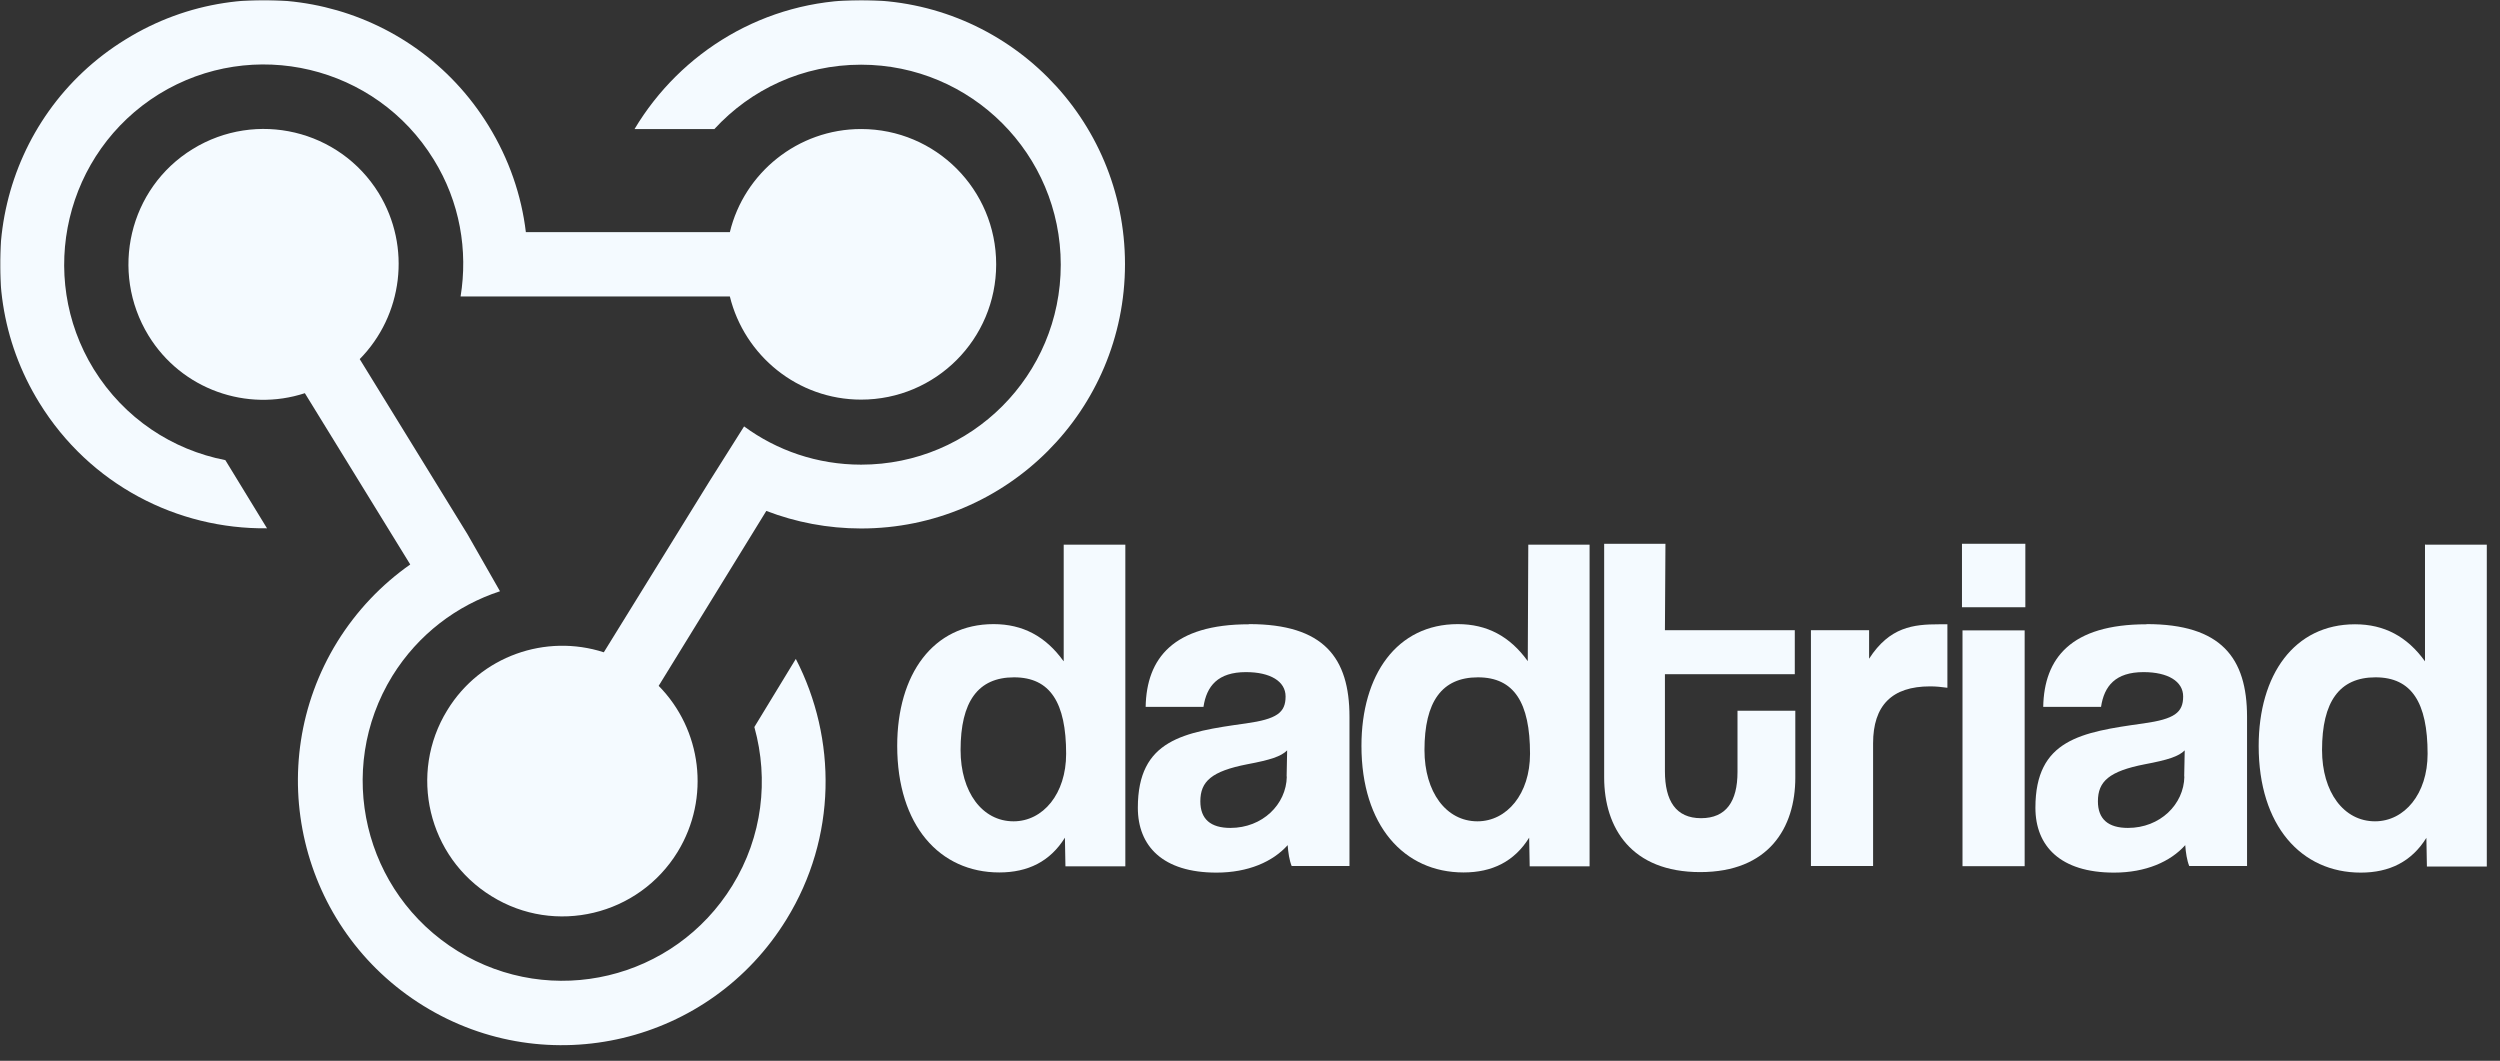 <svg width="872" height="370" viewBox="0 0 872 370" fill="none" xmlns="http://www.w3.org/2000/svg">
<rect x="0" y="0" width="872" height="370" fill="#333333" stroke="none"/>
<g clip-path="url(#clip0_1953_1477)">
<mask id="mask0_1953_1477" style="mask-type:luminance" maskUnits="userSpaceOnUse" x="0" y="0" width="872" height="370">
<path d="M872 0H0V370H872V0Z" fill="white"/>
</mask>
<g mask="url(#mask0_1953_1477)">
<path d="M300.353 0C266.745 0 237.436 18.075 221.328 45.007H249.184C261.9 31.177 280.006 22.564 300.353 22.564C338.745 22.564 369.992 53.741 369.992 92.318C369.992 130.895 338.866 162.072 300.353 162.072C285.032 162.072 270.923 157.098 259.539 148.728L247.488 167.834L210.61 227.52C190.384 220.969 167.615 228.793 156.049 247.657C142.364 269.797 149.267 298.972 171.491 312.62C193.594 326.328 222.721 319.352 236.346 297.152C247.912 278.228 244.702 254.39 229.745 239.226L267.29 178.207C277.524 182.149 288.726 184.333 300.353 184.333C351.22 184.333 392.397 143.087 392.397 92.136C392.397 41.185 351.22 0 300.353 0Z" fill="#F4FAFF"/>
<path d="M32.699 128.772C12.594 96.078 22.767 53.073 55.467 32.814C88.228 12.677 131.101 22.867 151.266 55.621C160.471 70.481 163.256 87.465 160.652 103.418H254.574C259.661 124.04 278.251 139.386 300.354 139.386C326.393 139.386 347.466 118.278 347.466 92.196C347.466 66.114 326.393 45.006 300.354 45.006C278.251 45.006 259.54 60.352 254.574 80.975H183.421C181.907 68.237 177.608 55.56 170.402 43.854C143.757 0.485 87.077 -13.041 43.78 13.768C0.483 40.396 -13.021 97.231 13.745 140.539C31.366 169.108 61.886 184.636 93.133 184.272L78.6 160.495C60.191 156.916 43.356 145.998 32.699 128.772Z" fill="#F4FAFF"/>
<path d="M263.172 253.783C268.138 271.798 266.018 291.754 255.421 308.919C235.195 341.734 192.383 351.924 159.622 331.726C126.861 311.467 116.688 268.583 136.853 235.768C145.876 221.211 159.38 211.142 174.398 206.229L163.013 186.273L125.469 125.254C140.426 110.09 143.635 86.191 132.069 67.327C118.444 45.249 89.438 38.334 67.214 51.982C44.99 65.629 38.208 94.744 51.773 117.004C63.339 135.929 86.168 143.754 106.333 137.142L143.09 196.888C133.159 203.863 124.439 212.901 117.596 223.94C90.952 267.309 104.395 324.083 147.693 350.832C190.99 377.581 247.67 364.055 274.314 320.686C291.936 292.118 291.936 257.665 277.584 229.824L263.111 253.601L263.172 253.783Z" fill="#F4FAFF"/>
<path d="M370.959 230.612C364.722 221.938 356.729 217.692 346.556 217.692C325.482 217.692 312.947 235.161 312.947 260.151C312.947 287.932 327.783 304.309 348.554 304.309C358.546 304.309 366.297 300.487 371.444 292.178L371.626 302.186H392.517V189.973H371.02V230.612H370.959ZM353.519 286.476C342.619 286.476 335.05 276.286 335.05 261.607C335.05 244.745 341.106 236.253 353.701 236.253C366.297 236.253 371.868 245.048 371.868 262.942C371.868 276.892 363.814 286.476 353.519 286.476Z" fill="#F4FAFF"/>
<path d="M580.907 189.669H559.531V271.13C559.531 288.902 569.099 304.187 593.018 304.187C616.938 304.187 626.203 288.72 626.203 271.251V247.899H606.038V269.31C606.038 279.5 602.102 285.384 593.321 285.384C584.541 285.384 580.726 279.318 580.726 269.007V235.161H626.022V219.815H580.726L580.907 189.608V189.669Z" fill="#F4FAFF"/>
<path d="M651.94 229.703V219.816H631.654V302.065H653.333V259.303C653.333 246.08 659.873 239.408 673.195 239.408C675.194 239.408 677.131 239.589 679.251 239.893V217.753H676.344C667.382 217.753 659.086 218.663 651.94 229.763V229.703Z" fill="#F4FAFF"/>
<path d="M706.198 219.877H684.52V302.126H706.198V219.877Z" fill="#F4FAFF"/>
<path d="M748.707 217.752C722.365 217.752 712.979 229.58 712.676 246.564H732.841C733.931 239.285 737.867 234.433 747.677 234.433C756.155 234.433 761.484 237.647 761.484 242.924C761.484 248.565 758.456 250.809 747.677 252.325C725.877 255.358 709.951 257.966 709.951 281.743C709.951 295.088 718.611 304.368 737.383 304.368C748.464 304.368 757.063 300.547 762.211 294.784C762.392 297.393 762.816 300.122 763.603 302.063H783.768V250.021C783.768 229.398 774.685 217.691 748.767 217.691L748.707 217.752ZM761.908 270.886C761.726 280.591 753.43 288.779 742.227 288.779C735.384 288.779 731.751 285.747 731.751 279.5C731.751 272.524 735.687 269.006 748.101 266.579C756.155 265.063 759.909 263.851 762.029 261.728L761.847 270.826L761.908 270.886Z" fill="#F4FAFF"/>
<path d="M845.838 189.85V230.671C839.601 221.997 831.608 217.752 821.434 217.752C800.24 217.752 787.826 235.342 787.826 260.211C787.826 287.991 802.662 304.368 823.433 304.368C833.424 304.368 841.175 300.547 846.323 292.237L846.504 302.245H867.396V189.971H845.899V189.79L845.838 189.85ZM828.398 286.474C817.498 286.474 809.929 276.285 809.929 261.606C809.929 244.744 815.984 236.252 828.58 236.252C841.176 236.252 846.747 245.046 846.747 262.94C846.747 276.891 838.693 286.474 828.398 286.474Z" fill="#F4FAFF"/>
<path d="M435.634 217.752C409.293 217.752 399.906 229.58 399.603 246.564H419.768C420.858 239.285 424.794 234.433 434.604 234.433C443.082 234.433 448.412 237.647 448.412 242.924C448.412 248.565 445.383 250.809 434.604 252.325C412.804 255.358 396.879 257.966 396.879 281.743C396.879 295.088 405.538 304.368 424.31 304.368C435.392 304.368 443.991 300.547 449.138 294.784C449.319 297.393 449.744 300.122 450.531 302.063H470.696V250.021C470.696 229.398 461.733 217.691 435.694 217.691L435.634 217.752ZM448.836 270.886C448.654 280.591 440.358 288.779 429.155 288.779C422.312 288.779 418.678 285.747 418.678 279.5C418.678 272.524 422.614 269.006 435.028 266.579C443.082 265.063 446.837 263.851 448.956 261.728L448.775 270.826L448.836 270.886Z" fill="#F4FAFF"/>
<path d="M532.887 230.612C526.65 221.938 518.657 217.692 508.483 217.692C487.289 217.692 474.875 235.283 474.875 260.151C474.875 287.932 489.711 304.309 510.482 304.309C520.473 304.309 528.224 300.487 533.372 292.178L533.553 302.186H554.445V189.973H533.069L532.887 230.612ZM515.326 286.476C504.426 286.476 496.857 276.286 496.857 261.607C496.857 244.745 502.912 236.253 515.508 236.253C528.103 236.253 533.674 245.048 533.674 262.942C533.674 276.892 525.621 286.476 515.326 286.476Z" fill="#F4FAFF"/>
<path d="M706.441 189.667H684.338V211.807H706.441V189.667Z" fill="#F4FAFF"/>
</g>
</g>
<defs>
<clipPath id="clip0_1953_1477">
<rect width="872" height="370" fill="white"/>
</clipPath>
</defs>
</svg>
